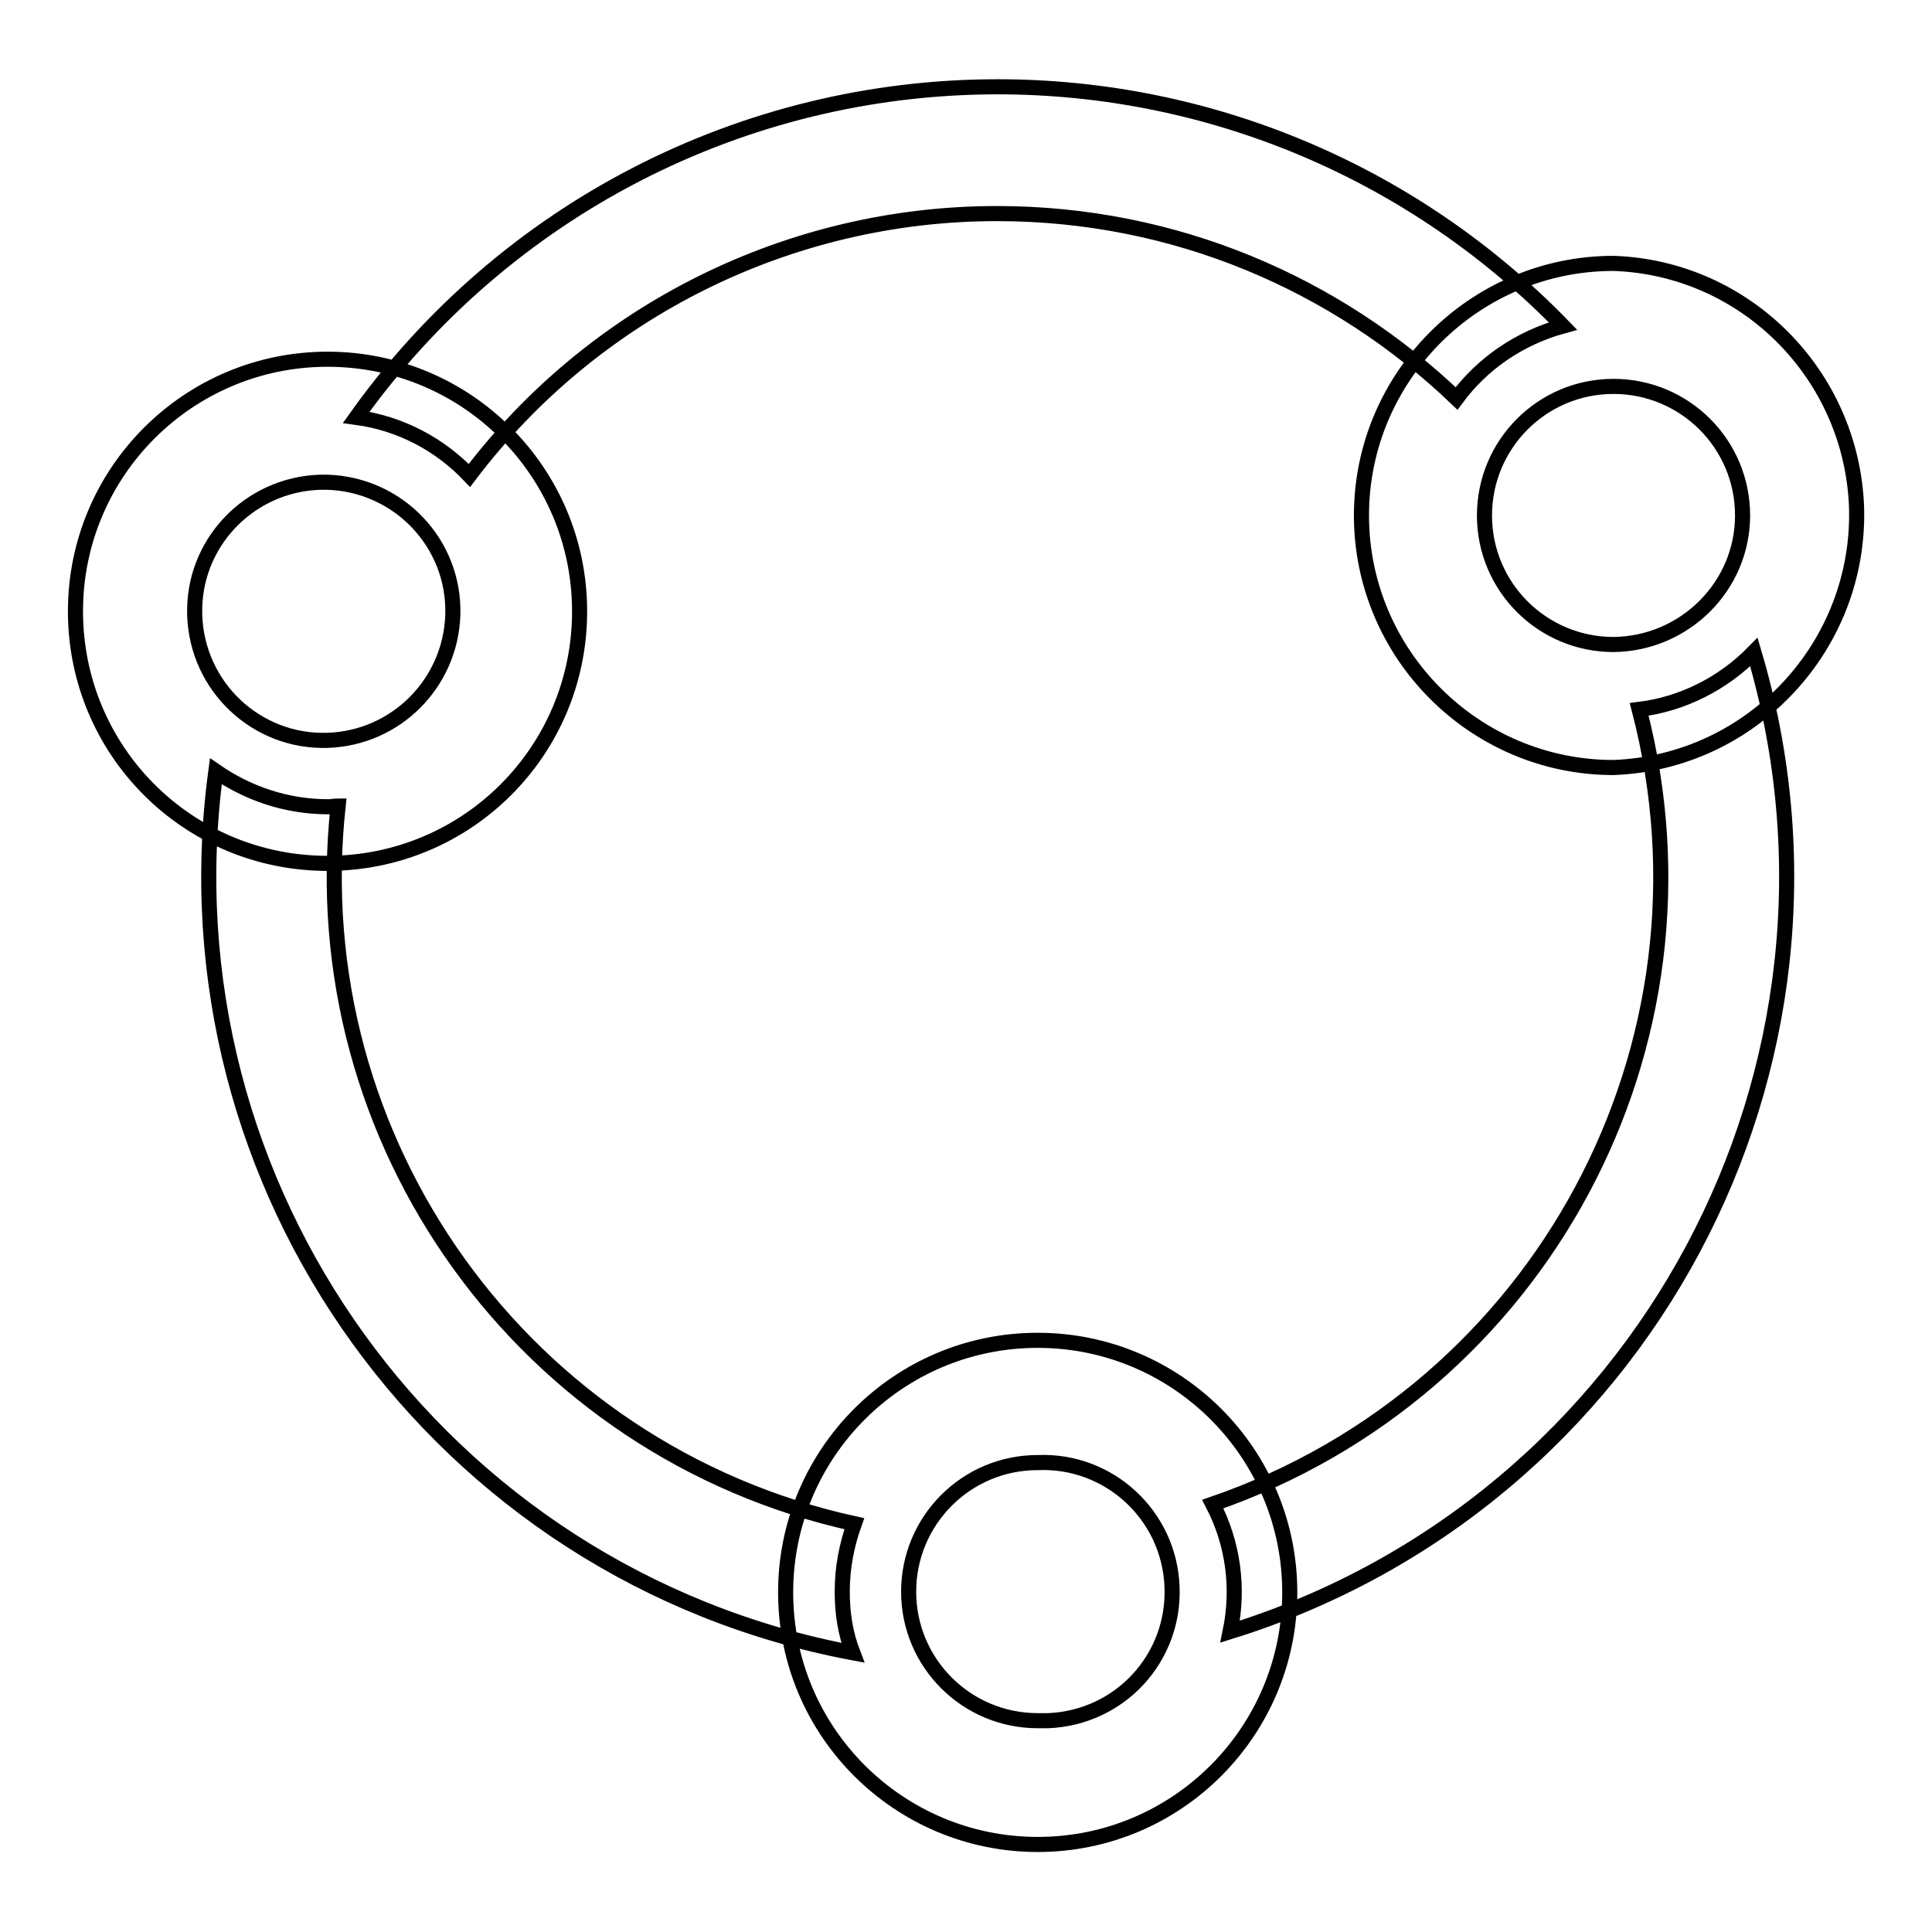 <?xml version="1.0" encoding="utf-8"?>
<!-- Svg Vector Icons : http://www.onlinewebfonts.com/icon -->
<!DOCTYPE svg PUBLIC "-//W3C//DTD SVG 1.1//EN" "http://www.w3.org/Graphics/SVG/1.1/DTD/svg11.dtd">
<svg version="1.1" xmlns="http://www.w3.org/2000/svg" xmlns:xlink="http://www.w3.org/1999/xlink" x="0px" y="0px" viewBox="0 0 256 256" enable-background="new 0 0 256 256" xml:space="preserve">
<g> <path stroke-width="2" fill-opacity="0" stroke="#000000"  d="M232.4,86.4c-4.1,4.2-9.5,6.9-15.2,7.6c11.6,44.5-13,90.3-56.5,105.3c2.7,5.2,3.5,11.1,2.3,16.9 C217.7,199.2,248.7,141.3,232.4,86.4z M111.6,210.9c0-3.2,0.6-6.2,1.6-9c-43.7-9.6-73.2-50.6-68.4-95.1c-0.4,0-0.9,0.1-1.3,0.1 c-5.6,0-10.7-1.8-14.9-4.7c-7.4,55.2,29.7,106.5,84.4,116.8C112,216.4,111.6,213.7,111.6,210.9z M132.1,28.3 c23.6,0,45,9.3,60.9,24.5c3.4-4.6,8.3-8,14.1-9.6c-19.7-20.3-46.7-31.7-74.9-31.7c-33.8,0-65.4,16.3-85,43.8 c5.9,0.8,11.1,3.6,15,7.7C78.7,41.2,104.6,28.3,132.1,28.3L132.1,28.3z M137.5,177.6c-18.5,0-33.4,15-33.4,33.4 c0,18.5,15,33.4,33.4,33.4c18.5,0,33.4-15,33.4-33.4C170.9,192.5,155.9,177.6,137.5,177.6z M137.5,228c-9.4,0-17.1-7.6-17.1-17.1 c0-9.4,7.6-17.1,17.1-17.1l0,0c9.4-0.4,17.4,6.9,17.8,16.4s-6.9,17.4-16.4,17.8C138.5,228,138,228,137.5,228z M213.8,34.9 c-18.4,0-33.4,15-33.4,33.4s15,33.4,33.4,33.4c18.4-0.7,32.8-16.2,32.2-34.6C245.3,49.6,231.3,35.5,213.8,34.9z M213.8,85.4 c-9.4,0-17.1-7.6-17.1-17.1c0-9.4,7.6-17.1,17.1-17.1c9.4,0,17.1,7.6,17.1,17.1C230.9,77.7,223.2,85.3,213.8,85.4z M43.4,47.6 C25,47.6,10,62.5,10,81c0,18.5,14.9,33.4,33.4,33.4S76.8,99.5,76.8,81C76.8,62.6,61.9,47.6,43.4,47.6L43.4,47.6z M43.4,98.1 c-9.4,0.3-17.3-7.1-17.6-16.6S33,64.2,42.4,63.9c0.3,0,0.7,0,1,0c9.4,0.3,16.9,8.1,16.6,17.6C59.7,90.5,52.5,97.8,43.4,98.1z"/></g>
</svg>